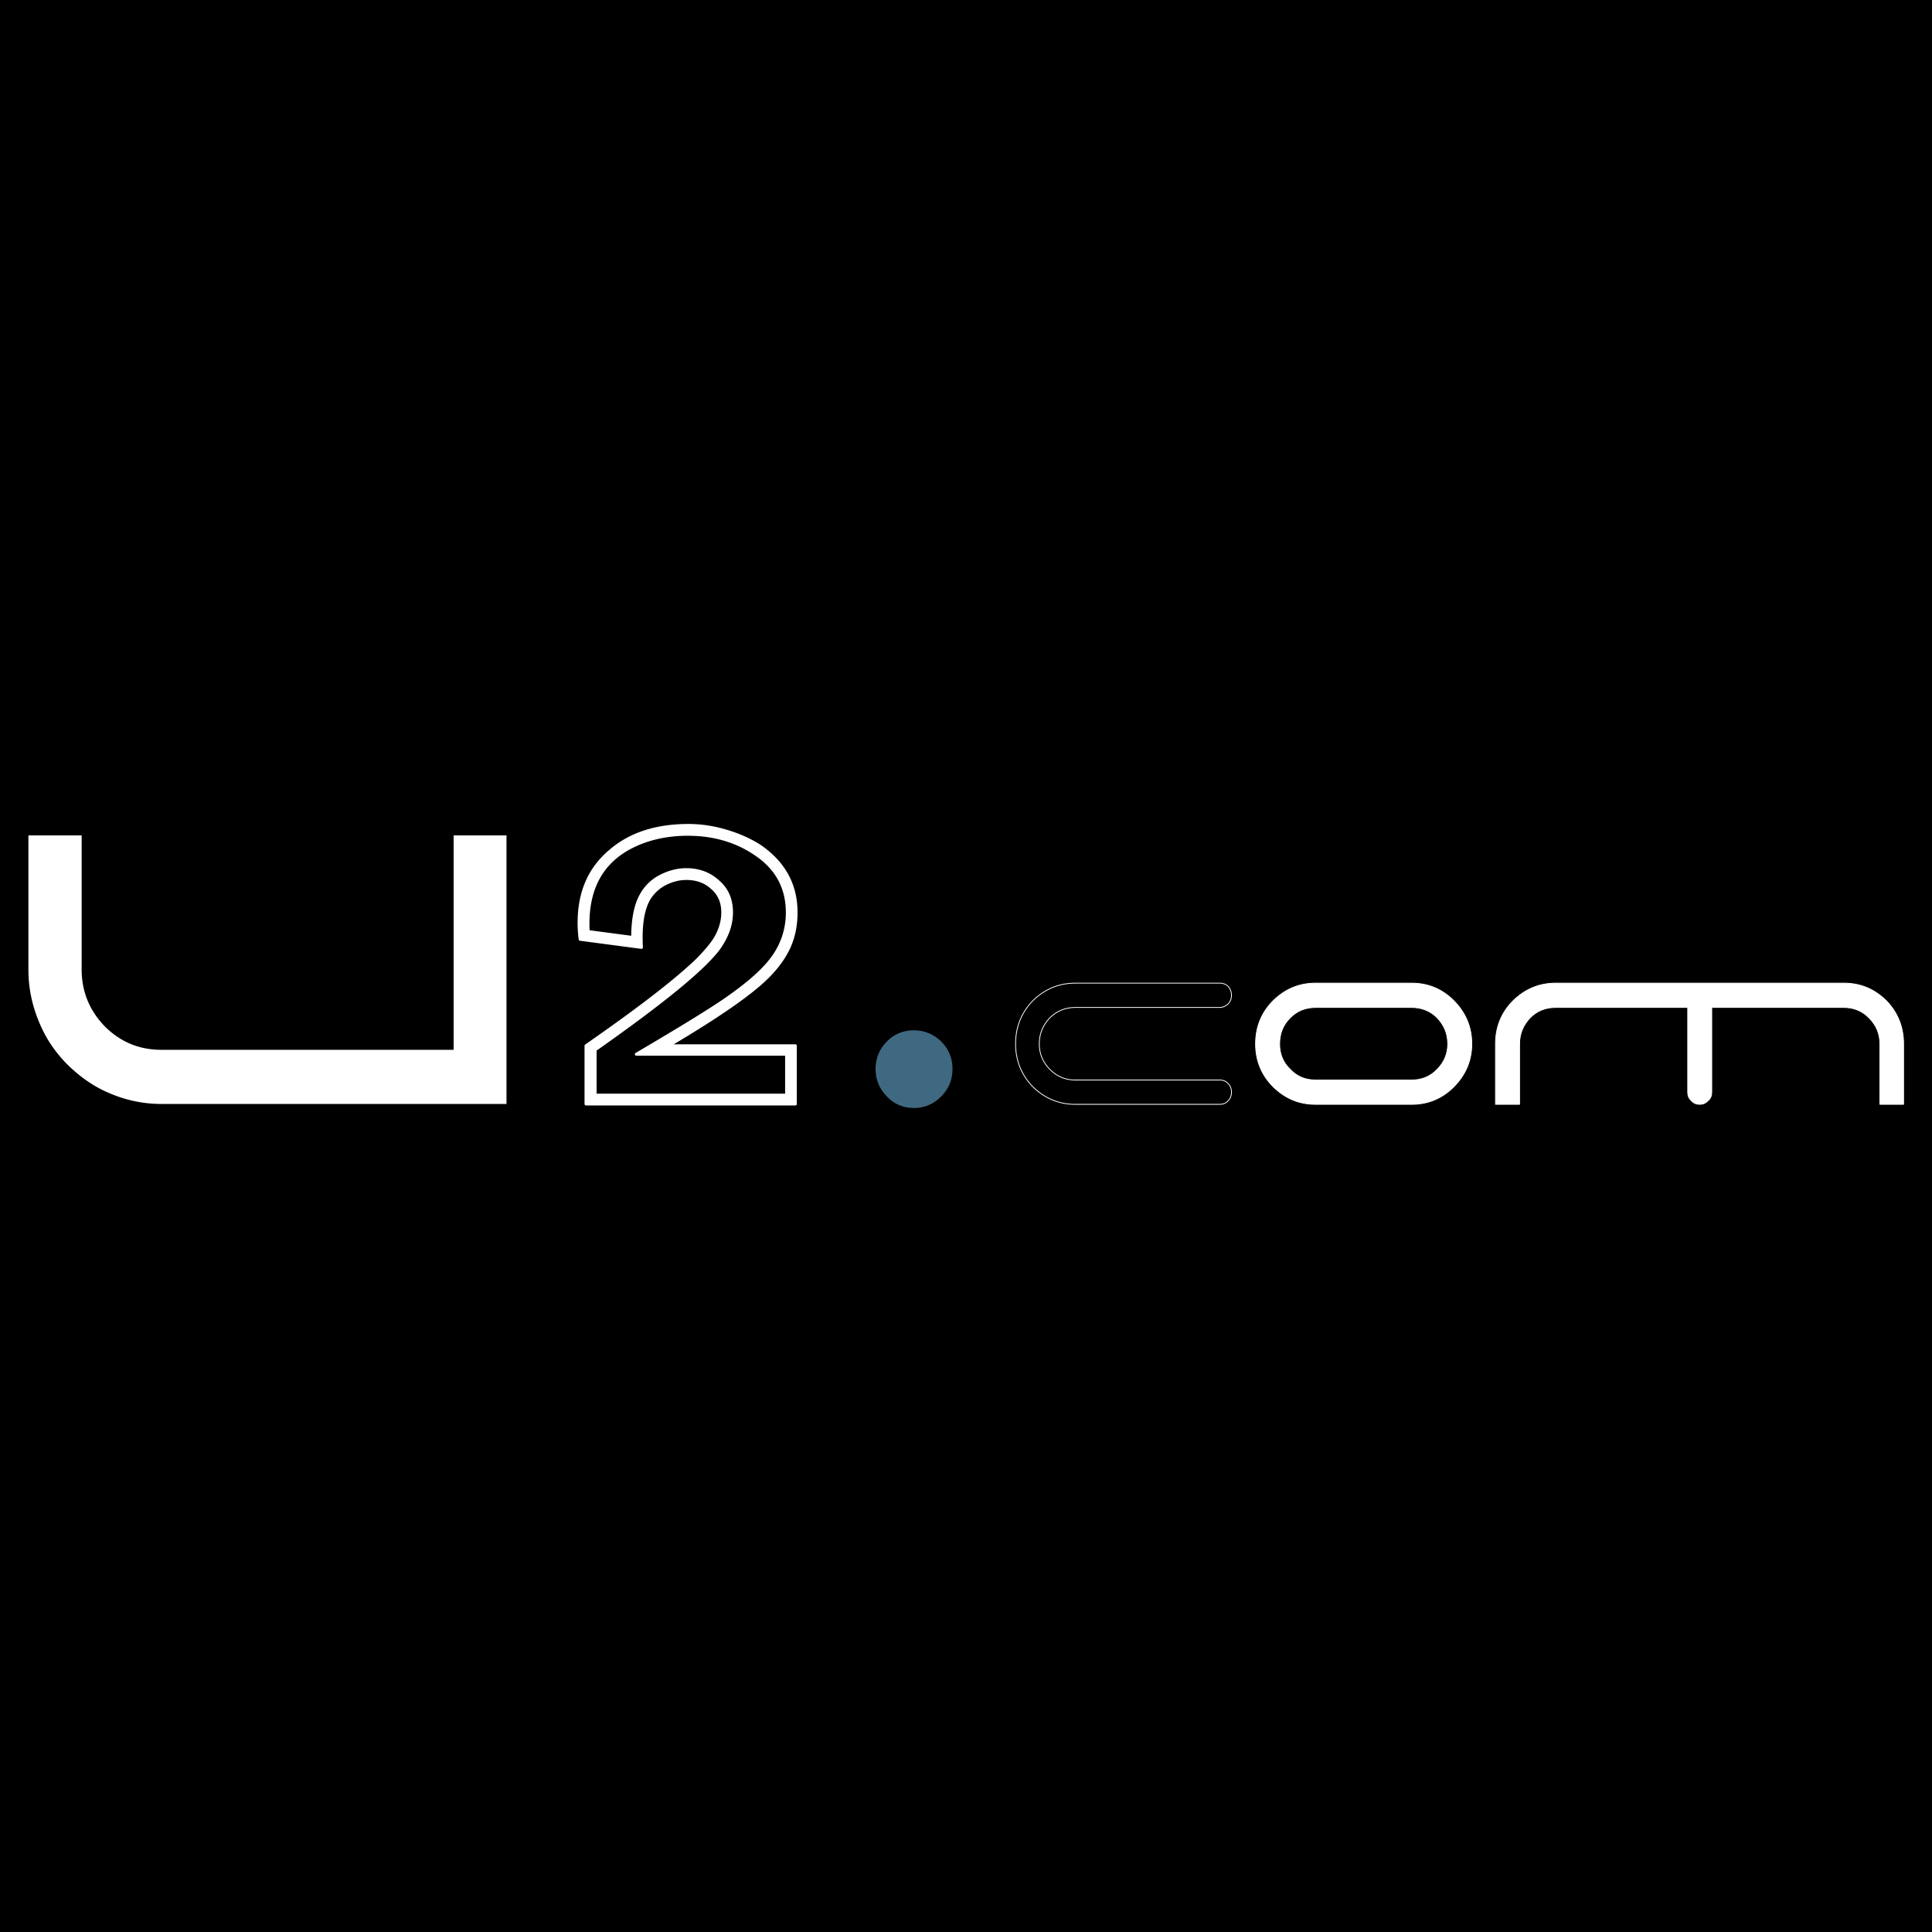 <svg xmlns="http://www.w3.org/2000/svg" width="2500" height="2500" viewBox="0 0 192.756 192.756"><path fill-rule="evenodd" clip-rule="evenodd" d="M0 0h192.756v192.756H0V0z"/><path d="M104.746 101.543c.729-.699 1.564-1.029 2.547-1.029h14.371a1.2 1.2 0 0 0 .875-.367c.217-.221.326-.516.326-.846 0-.332-.109-.625-.326-.883-.219-.221-.51-.33-.875-.33h-14.371c-1.637 0-3.057.588-4.256 1.764-1.129 1.176-1.711 2.609-1.711 4.301 0 1.654.582 3.088 1.711 4.264 1.199 1.176 2.619 1.764 4.256 1.764h14.371c.365 0 .656-.109.875-.367.217-.221.326-.514.326-.846 0-.33-.109-.625-.326-.844-.219-.258-.51-.369-.875-.369h-14.371c-.982 0-1.818-.33-2.547-1.064-.691-.699-1.055-1.545-1.055-2.537 0-1.031.364-1.877 1.055-2.611z" fill-rule="evenodd" clip-rule="evenodd" fill="#fff" fill-opacity="0"/><path d="M107.293 100.514h14.371m0 0a1.2 1.2 0 0 0 .875-.367c.217-.221.326-.516.326-.846 0-.332-.109-.625-.326-.883-.219-.221-.51-.33-.875-.33m0 0h-14.371m0 0c-1.637 0-3.057.588-4.256 1.764-1.129 1.176-1.711 2.609-1.711 4.301 0 1.654.582 3.088 1.711 4.264 1.199 1.176 2.619 1.764 4.256 1.764m0-.001h14.371m0 0c.365 0 .656-.109.875-.367.217-.221.326-.514.326-.846 0-.33-.109-.625-.326-.844-.219-.258-.51-.369-.875-.369m0 0h-14.371m0 0c-.982 0-1.818-.33-2.547-1.064-.691-.699-1.055-1.545-1.055-2.537 0-1.029.363-1.875 1.055-2.609.729-.699 1.564-1.029 2.547-1.029" fill="none" stroke="#fff" stroke-width=".079" stroke-linecap="round" stroke-linejoin="round" stroke-miterlimit="2.613"/><path d="M131.27 98.088c-1.672 0-3.055.588-4.256 1.764-1.164 1.176-1.746 2.609-1.746 4.301 0 1.654.582 3.088 1.746 4.264 1.201 1.176 2.584 1.764 4.256 1.764h9.57c1.637 0 3.057-.588 4.221-1.764s1.781-2.609 1.781-4.264c0-1.691-.617-3.125-1.781-4.301s-2.584-1.764-4.221-1.764h-9.57zm-2.547 3.455c.691-.699 1.529-1.029 2.547-1.029h9.57c.982 0 1.855.33 2.547 1.029.691.734 1.055 1.58 1.055 2.609 0 .992-.363 1.838-1.055 2.537-.691.734-1.564 1.064-2.547 1.064h-9.57c-1.018 0-1.855-.33-2.547-1.064-.727-.699-1.055-1.545-1.055-2.537 0-1.029.328-1.875 1.055-2.609z" fill-rule="evenodd" clip-rule="evenodd" fill="#fff"/><path d="M128.723 101.543c-.727.734-1.055 1.58-1.055 2.609 0 .992.328 1.838 1.055 2.537.691.734 1.529 1.064 2.547 1.064m0 .001h9.57m0 0c.982 0 1.855-.33 2.547-1.064.691-.699 1.055-1.545 1.055-2.537 0-1.029-.363-1.875-1.055-2.609-.691-.699-1.564-1.029-2.547-1.029m0-.001h-9.57m0 0c-1.018 0-1.855.33-2.547 1.029m2.547-3.455h9.57m0 0c1.637 0 3.057.588 4.221 1.764s1.781 2.609 1.781 4.301c0 1.654-.617 3.088-1.781 4.264s-2.584 1.764-4.221 1.764m0-.001h-9.57m0 0c-1.672 0-3.055-.588-4.256-1.764-1.164-1.176-1.746-2.609-1.746-4.264 0-1.691.582-3.125 1.746-4.301 1.201-1.176 2.584-1.764 4.256-1.764" fill="none" stroke="#fff" stroke-width=".079" stroke-linecap="round" stroke-linejoin="round" stroke-miterlimit="2.613"/><path d="M155.211 98.088c-1.637 0-3.057.588-4.256 1.764-1.166 1.176-1.748 2.609-1.748 4.301v6.027h2.402v-6.027c0-1.029.363-1.875 1.055-2.609.691-.699 1.527-1.029 2.547-1.029h13.172v8.453c0 .332.107.625.363.846.219.258.51.367.836.367.328 0 .582-.109.838-.367.254-.221.363-.514.363-.846v-8.453h13.172c.982 0 1.818.33 2.51 1.029.729.734 1.092 1.58 1.092 2.609v6.027h2.365v-6.027c0-1.691-.582-3.125-1.711-4.301-1.199-1.176-2.582-1.764-4.256-1.764h-28.744z" fill-rule="evenodd" clip-rule="evenodd" fill="#fff"/><path d="M150.955 99.852c-1.166 1.176-1.748 2.609-1.748 4.301m0-.001v6.027h2.402v-6.027m0 0c0-1.029.363-1.875 1.055-2.609.691-.699 1.527-1.029 2.547-1.029m0 0h13.172v8.453m0 0c0 .332.107.625.363.846.219.258.51.367.836.367.328 0 .582-.109.838-.367.254-.221.363-.514.363-.846m0 0v-8.453h13.172m0 0c.982 0 1.818.33 2.51 1.029.729.734 1.092 1.58 1.092 2.609m0 0v6.027h2.365v-6.027m0 0c0-1.691-.582-3.125-1.711-4.301-1.199-1.176-2.582-1.764-4.256-1.764m0 .001h-28.744m0 0c-1.637 0-3.057.588-4.256 1.764" fill="none" stroke="#fff" stroke-width=".079" stroke-linecap="round" stroke-linejoin="round" stroke-miterlimit="2.613"/><path d="M93.795 104.006c-.728-.699-1.601-1.066-2.62-1.066-1.019 0-1.892.367-2.583 1.066-.728.734-1.091 1.617-1.091 2.646s.364 1.91 1.091 2.646c.691.734 1.564 1.102 2.583 1.102 1.019 0 1.892-.367 2.62-1.102.728-.736 1.091-1.617 1.091-2.646s-.364-1.912-1.091-2.646z" fill-rule="evenodd" clip-rule="evenodd" fill="#3f6980"/><path d="M91.175 102.939c-1.019 0-1.892.367-2.583 1.066-.728.734-1.091 1.617-1.091 2.646s.364 1.91 1.091 2.646c.691.734 1.564 1.102 2.583 1.102 1.019 0 1.892-.367 2.62-1.102.728-.736 1.091-1.617 1.091-2.646s-.364-1.912-1.091-2.646c-.728-.698-1.601-1.066-2.62-1.066" fill="none" stroke="#3f6980" stroke-width=".294" stroke-linecap="round" stroke-linejoin="round" stroke-miterlimit="2.613"/><path d="M50.534 83.347h-5.276v21.393H16.115c-2.219 0-4.075-.771-5.64-2.316-1.528-1.58-2.328-3.455-2.328-5.697v-13.38H2.834v13.379c0 1.838.364 3.566 1.055 5.221.655 1.617 1.601 3.014 2.838 4.264 1.237 1.213 2.619 2.205 4.22 2.867a13.032 13.032 0 0 0 5.167 1.066h34.419V83.347h.001zM63.996 94.522c-.109-2.059.109-3.603.655-4.668a4.01 4.01 0 0 1 1.601-1.618c.691-.367 1.419-.588 2.22-.588 1.019 0 1.855.294 2.51.882.764.625 1.128 1.471 1.128 2.5 0 .882-.255 1.764-.764 2.61-.364.588-.982 1.323-1.783 2.132-2.183 2.096-5.857 4.926-11.097 8.564v5.809H79.35v-5.809H66.689c4.839-2.867 8.113-5.109 9.823-6.801 1.019-.992 1.747-2.021 2.22-3.05.473-1.066.691-2.205.691-3.455 0-2.757-1.201-4.926-3.566-6.58-1.019-.662-2.183-1.176-3.457-1.544a12.956 12.956 0 0 0-3.711-.551c-3.238 0-5.822.846-7.786 2.536-2.11 1.765-3.129 4.154-3.129 7.168 0 .588.036 1.14.109 1.654l6.113.809zm-5.312-1.581c-.218-4.08 1.237-6.91 4.403-8.491 1.637-.809 3.493-1.213 5.53-1.213 2.511 0 4.73.625 6.622 1.875 2.22 1.434 3.311 3.418 3.311 5.918a7.498 7.498 0 0 1-1.528 4.595c-.946 1.286-2.583 2.684-4.839 4.227-1.564 1.066-4.439 2.83-8.696 5.33h14.99v4.08H59.375v-4.521c6.694-4.705 10.806-8.049 12.334-10.108.837-1.176 1.273-2.352 1.273-3.602 0-1.286-.437-2.315-1.346-3.088-.837-.772-1.893-1.176-3.166-1.176-.946 0-1.819.257-2.656.698a4.58 4.58 0 0 0-1.928 1.985c-.51.992-.764 2.352-.764 4.08l-4.438-.589z" fill-rule="evenodd" clip-rule="evenodd" fill="#fff"/><path d="M58.684 92.941l4.439.588m0 0c0-1.728.254-3.088.764-4.08a4.59 4.59 0 0 1 1.928-1.985c.837-.441 1.71-.698 2.656-.698 1.273 0 2.329.404 3.166 1.176.909.772 1.346 1.802 1.346 3.088 0 1.25-.437 2.426-1.273 3.603-1.528 2.059-5.64 5.403-12.334 10.108m-.001-.001v4.521h19.102v-4.08h-14.99m0 .001c4.257-2.5 7.131-4.264 8.696-5.33 2.256-1.543 3.893-2.941 4.839-4.227a7.496 7.496 0 0 0 1.528-4.595c0-2.5-1.091-4.484-3.311-5.918-1.892-1.25-4.111-1.875-6.622-1.875-2.037 0-3.893.405-5.53 1.213-3.166 1.581-4.621 4.411-4.403 8.491m5.312 1.581l-6.112-.809m0 0a11.79 11.79 0 0 1-.109-1.654c0-3.014 1.019-5.403 3.129-7.168 1.964-1.69 4.548-2.536 7.786-2.536 1.237 0 2.474.184 3.711.551 1.273.368 2.438.882 3.457 1.544 2.365 1.654 3.566 3.823 3.566 6.58 0 1.25-.219 2.389-.691 3.455-.473 1.029-1.201 2.058-2.22 3.05-1.71 1.691-4.984 3.934-9.823 6.801m-.001 0H79.35v5.809H58.466v-5.809m0 0c5.24-3.639 8.914-6.469 11.097-8.564.8-.809 1.419-1.543 1.783-2.132.509-.846.764-1.728.764-2.61 0-1.029-.364-1.875-1.128-2.5-.655-.588-1.492-.882-2.51-.882-.801 0-1.528.221-2.22.588a4.007 4.007 0 0 0-1.601 1.617c-.546 1.066-.764 2.61-.655 4.668" fill="none" stroke="#fff" stroke-width=".294" stroke-linecap="round" stroke-linejoin="round" stroke-miterlimit="2.613"/></svg>
